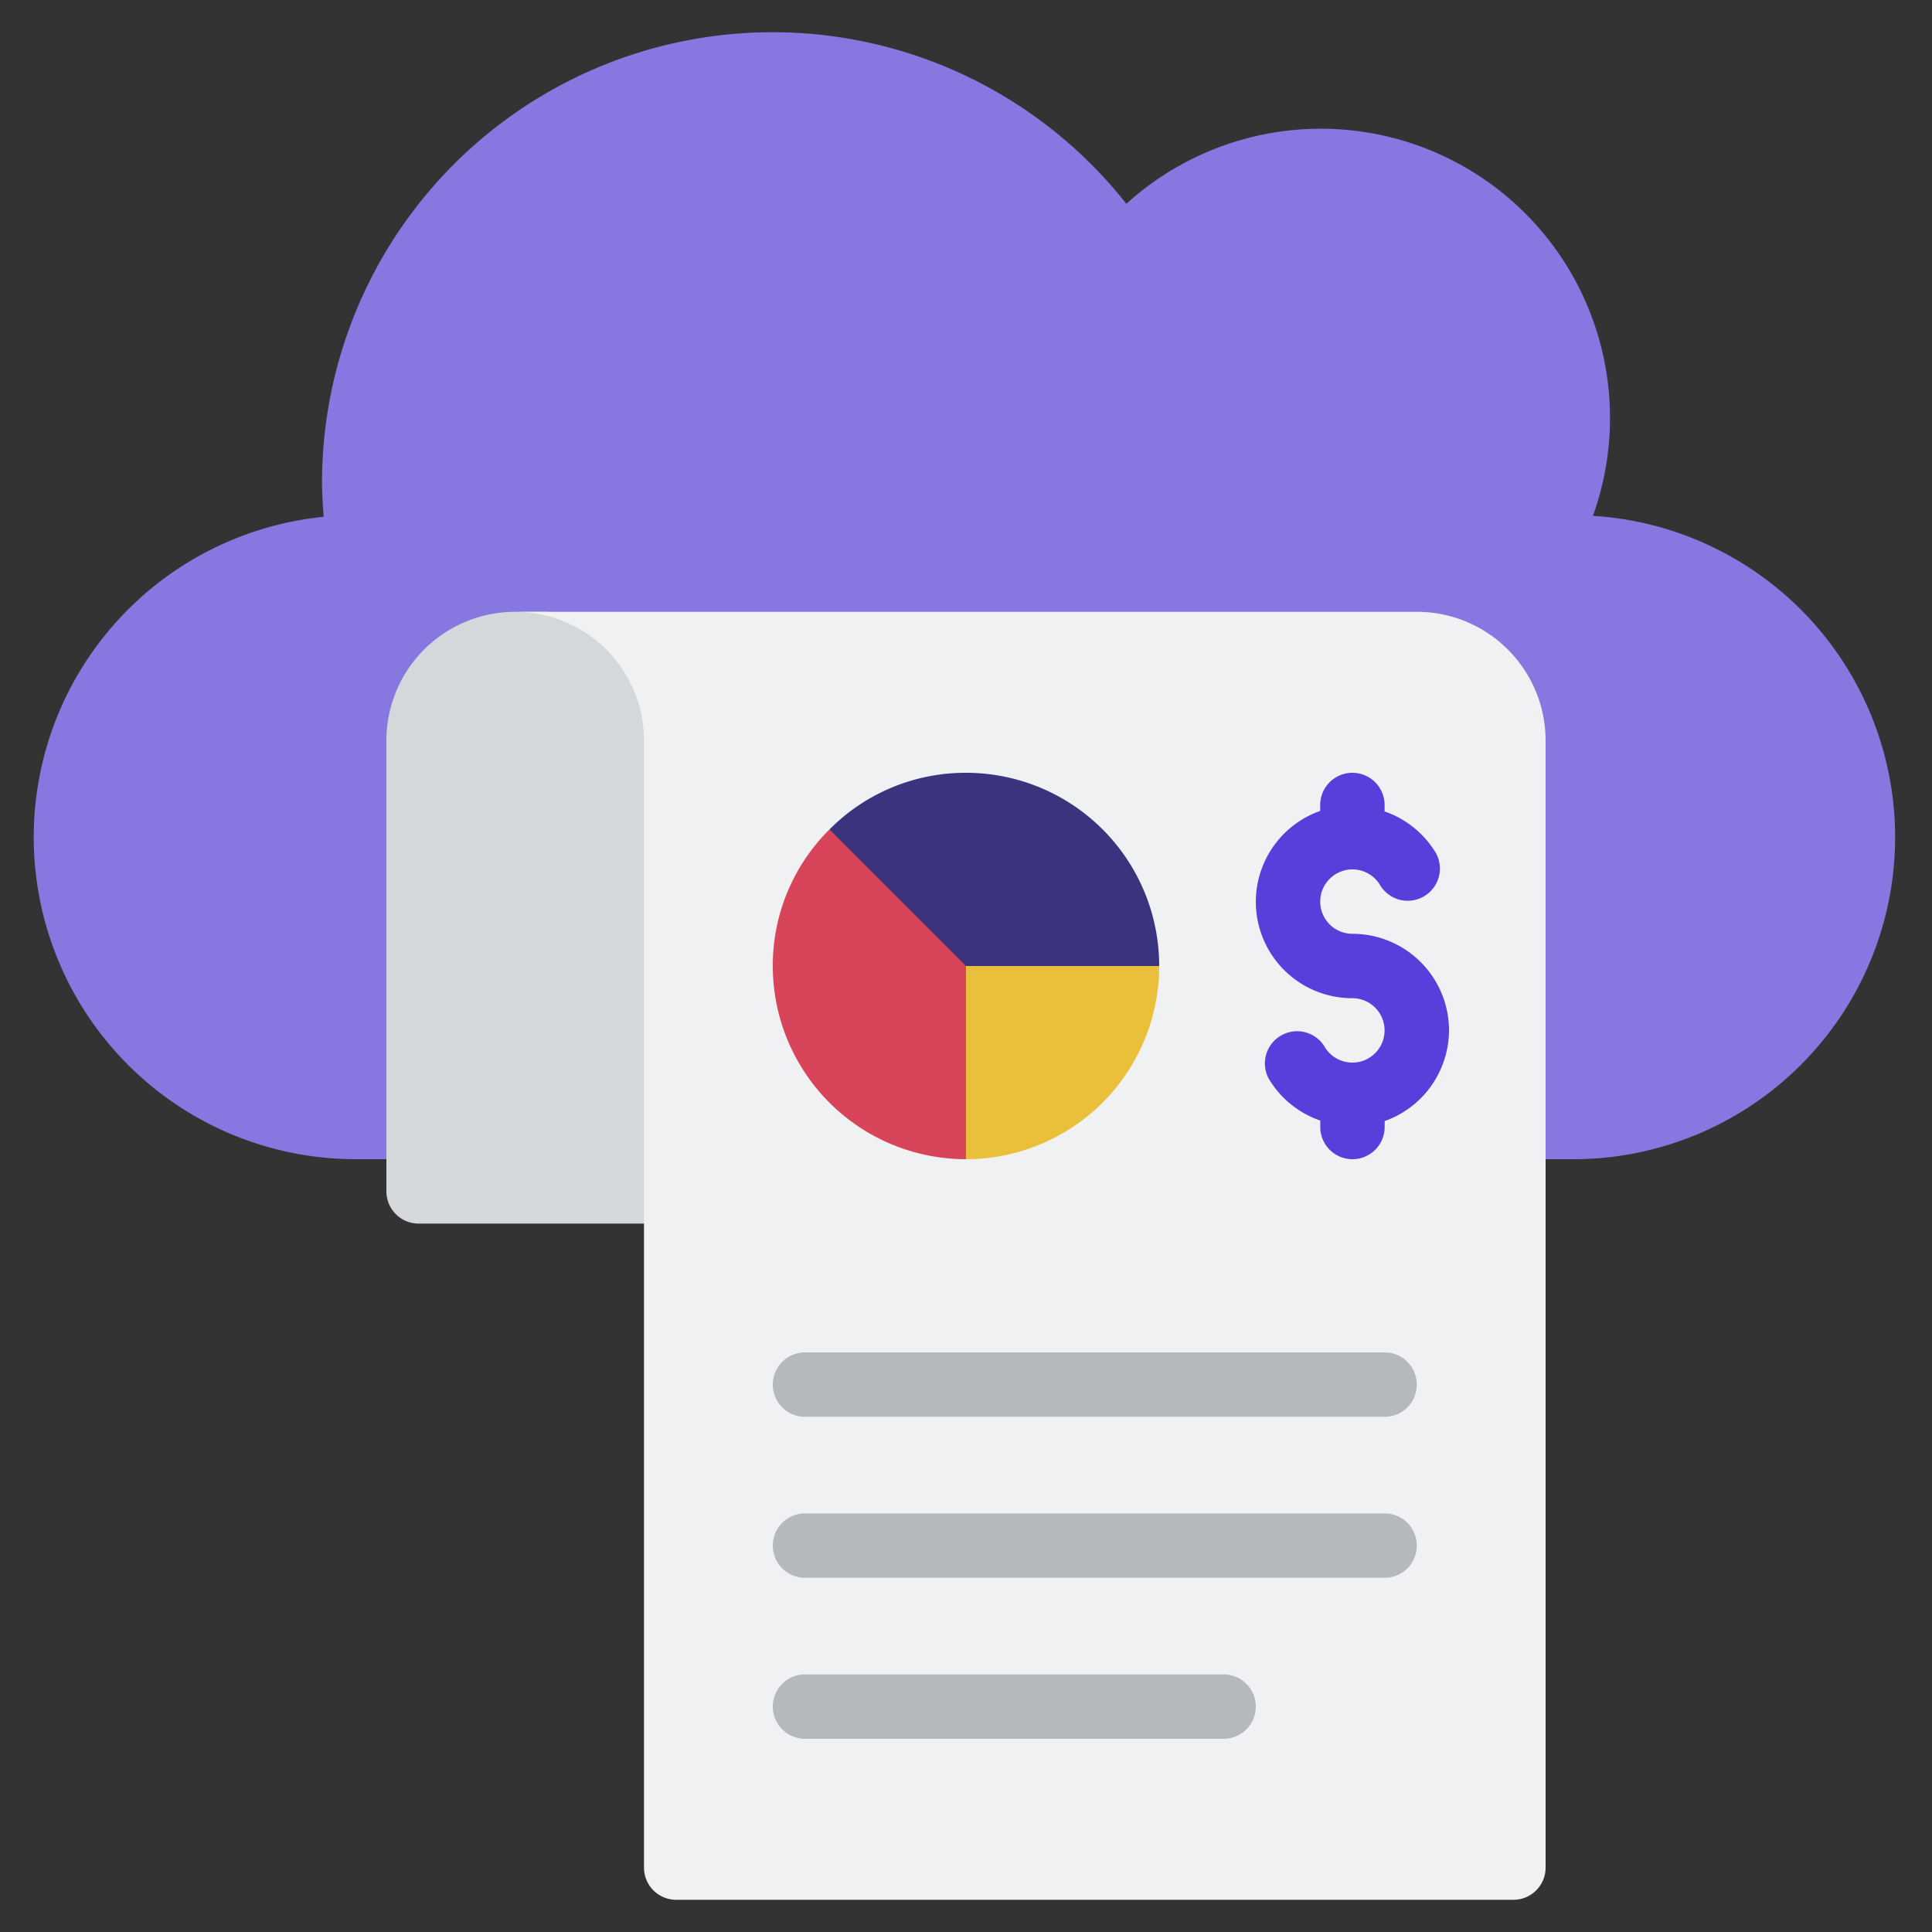 <svg xmlns="http://www.w3.org/2000/svg" version="1.1" xmlns:xlink="http://www.w3.org/1999/xlink" width="512" height="512" x="0" y="0" viewBox="0 0 60 60" style="enable-background:new 0 0 512 512" xml:space="preserve" class=""><rect x="0" y="0" width="60" height="60" fill="#333333" stroke="none"/><g><path fill="#8777e0" d="M12 36h-1a10 10 0 0 1-.95-19.95c-.02-.35-.05-.7-.05-1.05a13.992 13.992 0 0 1 24.98-8.67 8.982 8.982 0 0 1 14.49 9.69A10 10 0 0 1 49 36z" opacity="1" data-original="#363699" class=""></path><path fill="#d5d8db" d="M21 20v18h-8a1 1 0 0 1-1-1V23a4 4 0 0 1 4-4h1z" opacity="1" data-original="#d5d8db"></path><path fill="#f0f1f2" d="M48 23v35a1 1 0 0 1-1 1H21a1 1 0 0 1-1-1V23a4 4 0 0 0-4-4h28a4 4 0 0 1 4 4z" opacity="1" data-original="#f0f1f2"></path><path fill="#d84459" d="m31 29-1 7a6 6 0 0 1-6-6 5.944 5.944 0 0 1 1.76-4.24z" opacity="1" data-original="#d84459"></path><path fill="#eac03b" d="M36 30a6 6 0 0 1-6 6v-7z" opacity="1" data-original="#eac03b"></path><path fill="#3a347f" d="M36 30h-6l-4.24-4.24A5.944 5.944 0 0 1 30 24a6 6 0 0 1 6 6z" opacity="1" data-original="#3a347f"></path><g fill="#b5b8bc"><path d="M43 44H25a1 1 0 0 1 0-2h18a1 1 0 0 1 0 2zM43 49H25a1 1 0 0 1 0-2h18a1 1 0 0 1 0 2zM38 54H25a1 1 0 0 1 0-2h13a1 1 0 0 1 0 2z" fill="#b5b8bc" opacity="1" data-original="#b5b8bc" class=""></path></g><path fill="#573fdb" d="M45 32a3 3 0 0 0-3-3 1 1 0 1 1 .867-1.5 1 1 0 0 0 1.731-1A2.993 2.993 0 0 0 43 25.2V25a1 1 0 0 0-2 0v.184A2.993 2.993 0 0 0 42 31a1 1 0 1 1-.867 1.5 1 1 0 0 0-1.731 1 2.993 2.993 0 0 0 1.6 1.3v.2a1 1 0 0 0 2 0v-.184A3 3 0 0 0 45 32z" opacity="1" data-original="#61ce9d" class=""></path></g></svg>